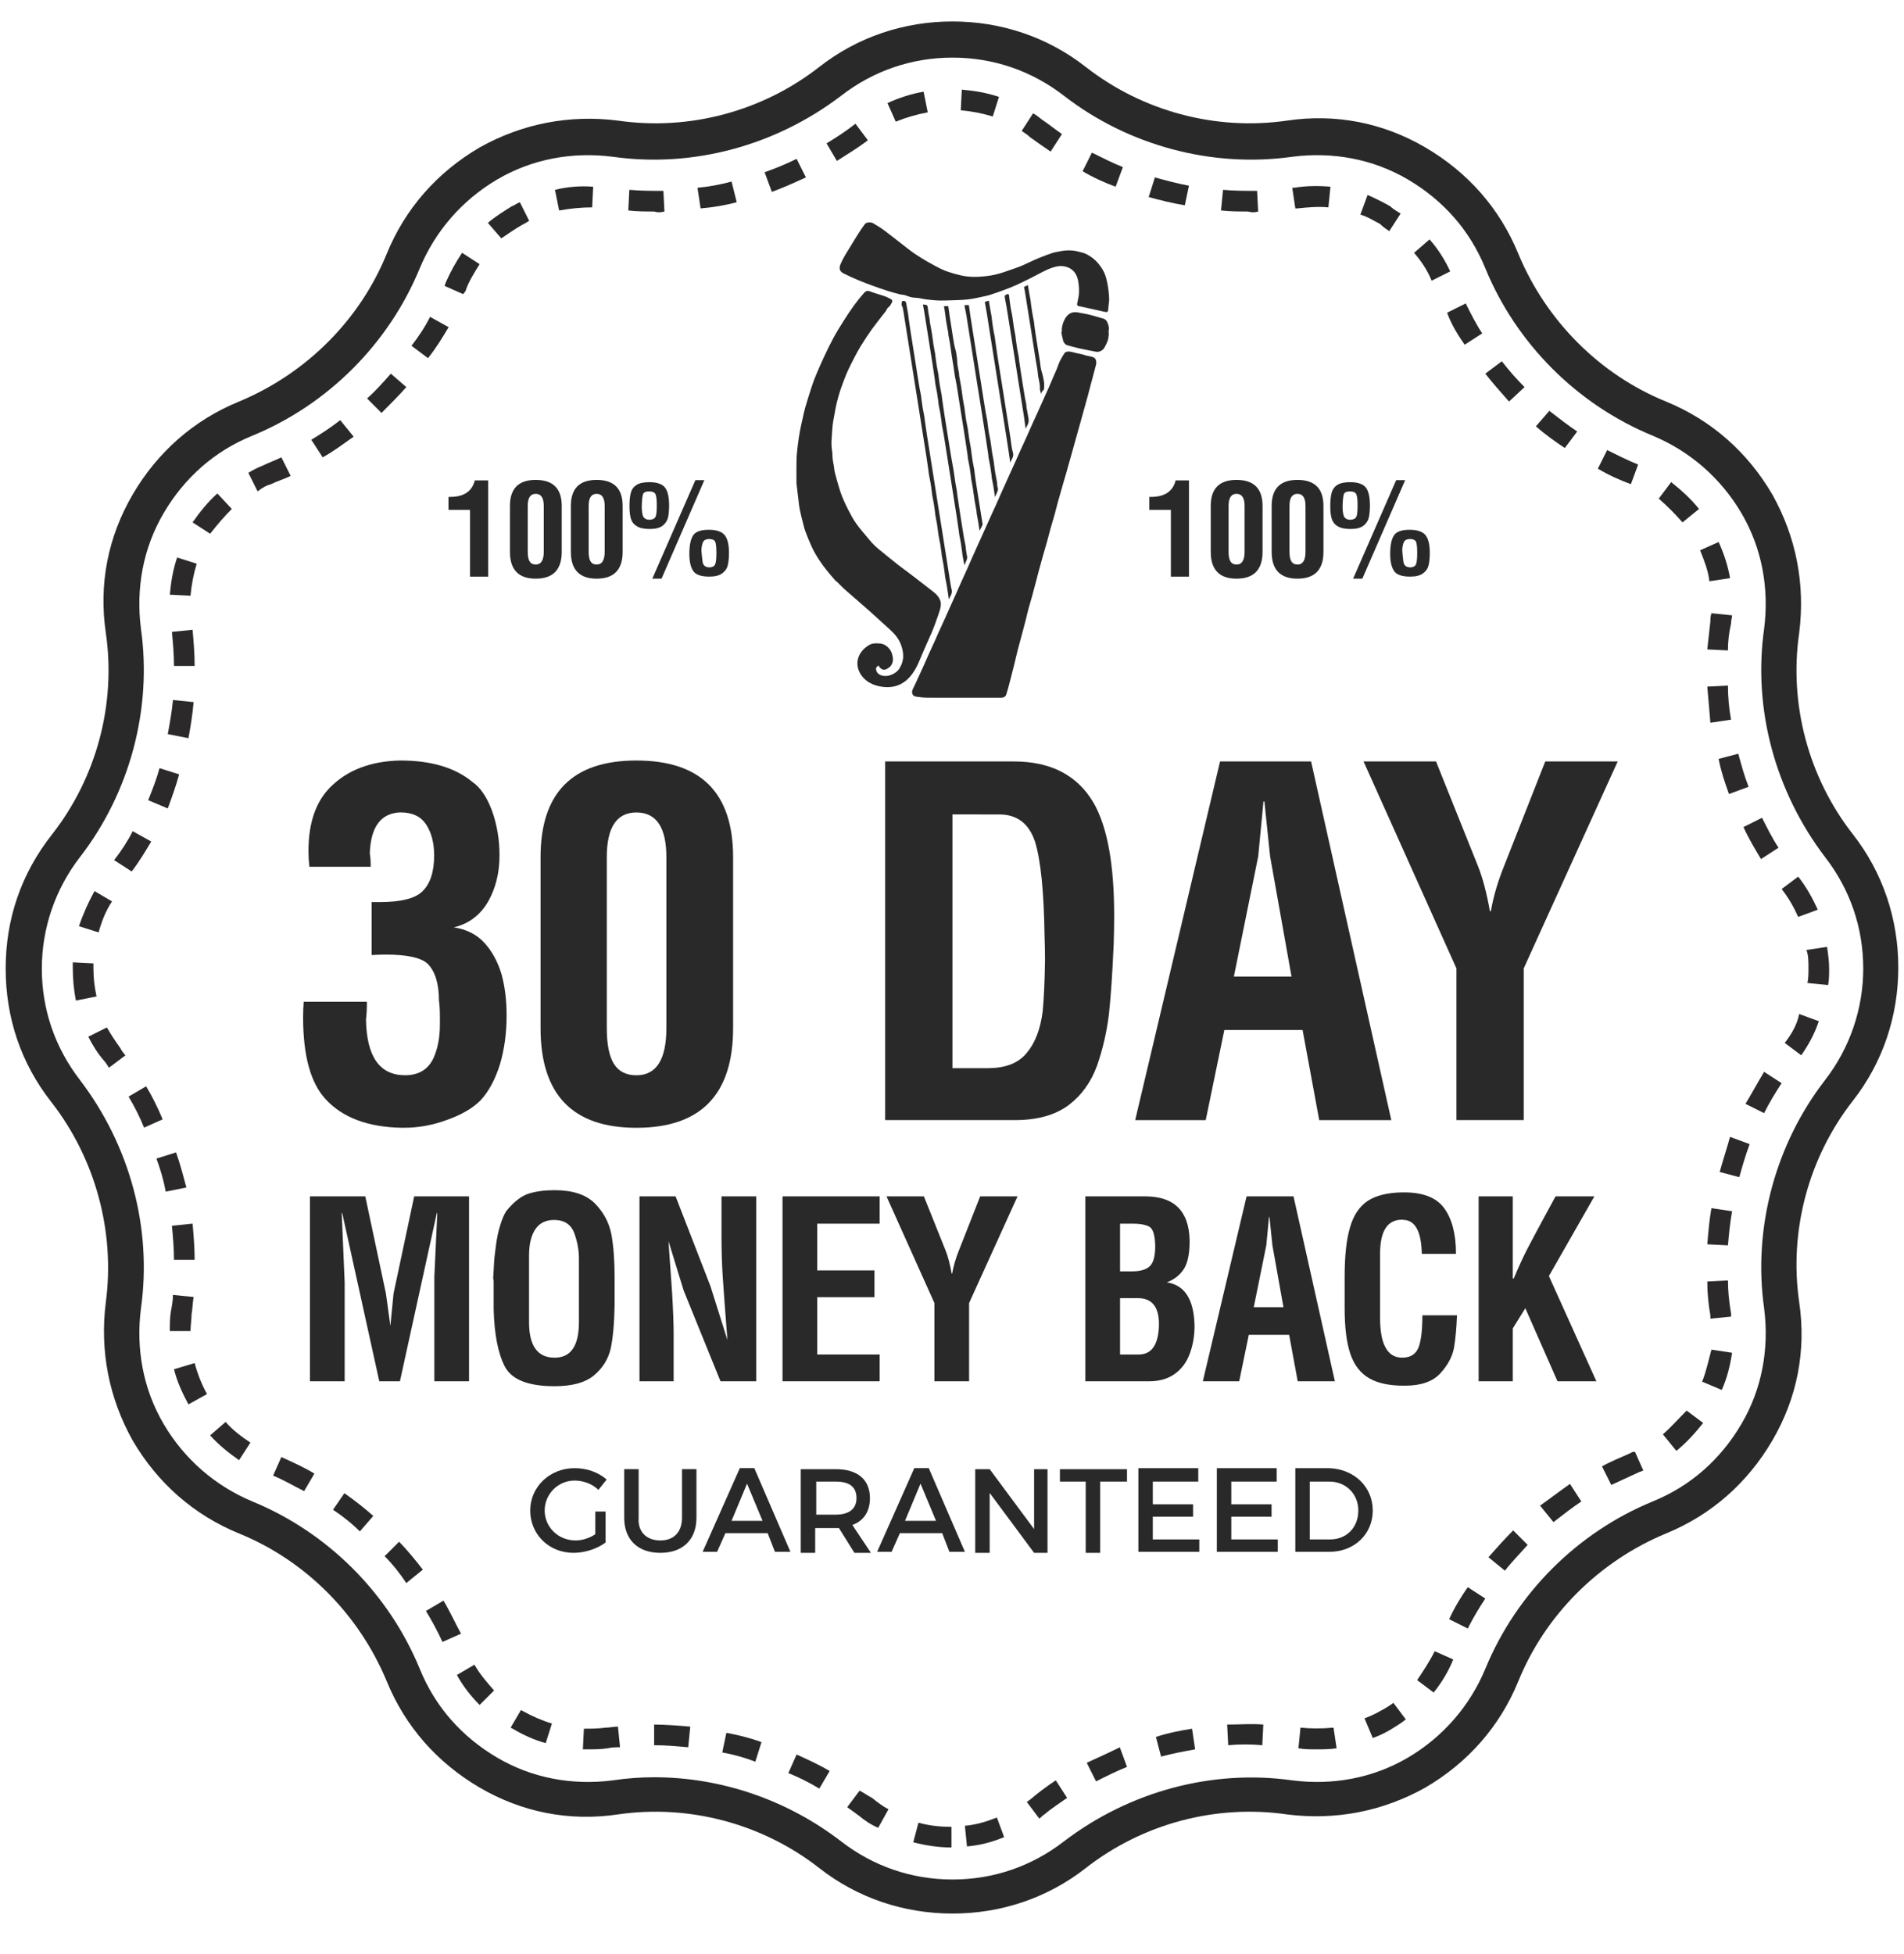 <?xml version="1.0" encoding="utf-8"?>
<!-- Generator: Adobe Illustrator 16.0.0, SVG Export Plug-In . SVG Version: 6.00 Build 0)  -->
<!DOCTYPE svg PUBLIC "-//W3C//DTD SVG 1.1//EN" "http://www.w3.org/Graphics/SVG/1.1/DTD/svg11.dtd">
<svg version="1.1" id="Layer_1" xmlns="http://www.w3.org/2000/svg" xmlns:xlink="http://www.w3.org/1999/xlink" x="0px" y="0px"
	 width="113.39px" height="116.333px" viewBox="0 0 113.39 116.333" enable-background="new 0 0 113.39 116.333"
	 xml:space="preserve">
<path fill="#2B292A" d="M6.365,61.171l-1.106,0.554c0.246,0.492,0.553,0.983,0.922,1.414c0.123,0.123,0.185,0.246,0.308,0.431
	l0.983-0.738c-0.123-0.123-0.246-0.308-0.307-0.431C6.857,61.971,6.611,61.602,6.365,61.171z"/>
<path fill="#2B292A" d="M8.702,64.676l-1.045,0.615c0.368,0.615,0.676,1.229,0.922,1.845l1.107-0.492
	C9.377,65.906,9.071,65.291,8.702,64.676z"/>
<path fill="#2B292A" d="M10.485,68.611L9.317,68.98c0.246,0.677,0.43,1.291,0.553,1.968l1.23-0.246
	C10.915,70.025,10.731,69.288,10.485,68.611z"/>
<path fill="#2B292A" d="M10.669,46.105L9.5,45.736c-0.184,0.677-0.43,1.292-0.676,1.906l1.168,0.492
	C10.239,47.458,10.485,46.782,10.669,46.105z"/>
<path fill="#2B292A" d="M6.672,53.669l-1.045-0.615c-0.369,0.677-0.677,1.354-0.923,2.091l1.169,0.369
	C6.057,54.838,6.303,54.223,6.672,53.669z"/>
<path fill="#2B292A" d="M9.008,50.103l-1.106-0.615c-0.308,0.615-0.677,1.169-1.106,1.722l1.045,0.677
	C8.271,51.332,8.64,50.718,9.008,50.103z"/>
<path fill="#2B292A" d="M4.52,59.572l1.23-0.246c-0.123-0.554-0.186-1.106-0.186-1.66c0-0.123,0-0.185,0-0.308l-1.229-0.062
	c0,0.123,0,0.185,0,0.308C4.335,58.281,4.397,58.957,4.52,59.572z"/>
<g>
	<path fill="#292929" d="M35.327,89.994h0.738v1.845c-0.492,0.369-1.229,0.615-1.906,0.615c-1.476,0-2.582-1.107-2.582-2.521
		s1.168-2.521,2.644-2.521c0.737,0,1.415,0.246,1.906,0.677l-0.491,0.615c-0.369-0.369-0.923-0.554-1.415-0.554
		c-0.983,0-1.783,0.8-1.783,1.783c0,0.984,0.8,1.783,1.845,1.783c0.369,0,0.799-0.123,1.168-0.369v-1.353H35.327z"/>
	<path fill="#292929" d="M39.325,91.716c0.799,0,1.291-0.492,1.291-1.353v-2.891h0.86v2.891c0,1.291-0.8,2.091-2.151,2.091
		c-1.354,0-2.152-0.8-2.152-2.091v-2.891h0.86v2.891C37.971,91.224,38.525,91.716,39.325,91.716z"/>
	<path fill="#292929" d="M45.719,91.285h-2.521l-0.492,1.107h-0.86l2.214-4.981h0.861l2.151,4.981h-0.923L45.719,91.285z
		 M45.412,90.548l-0.923-2.214l-0.922,2.214H45.412z"/>
	<path fill="#292929" d="M50.884,92.454l-0.923-1.476c-0.061,0-0.123,0-0.246,0h-1.168v1.476h-0.86v-4.981h2.091
		c1.291,0,2.029,0.615,2.029,1.722c0,0.8-0.369,1.354-1.046,1.6l1.106,1.66H50.884z M49.778,90.179c0.738,0,1.229-0.308,1.229-0.984
		c0-0.676-0.431-0.983-1.229-0.983H48.61v1.968H49.778z"/>
	<path fill="#292929" d="M56.112,91.285H53.59l-0.492,1.107h-0.861l2.214-4.981h0.86l2.152,4.981h-0.922L56.112,91.285z
		 M55.743,90.548l-0.923-2.214l-0.923,2.214H55.743z"/>
	<path fill="#292929" d="M58.939,87.473l2.645,3.566v-3.566h0.799v4.981h-0.799l-2.645-3.566v3.566h-0.861v-4.981H58.939z"/>
	<path fill="#292929" d="M67.117,87.473v0.738H65.52v4.243h-0.861v-4.243h-1.537v-0.738H67.117z"/>
	<path fill="#292929" d="M71.361,87.473v0.738h-2.707v1.353h2.398v0.738h-2.398v1.353h2.768v0.738h-3.627v-4.981h3.566V87.473z"/>
	<path fill="#292929" d="M76.033,87.473v0.738h-2.705v1.353h2.398v0.738h-2.398v1.353h2.768v0.738h-3.629v-4.981h3.566V87.473z"/>
	<path fill="#292929" d="M81.752,89.933c0,1.414-1.105,2.46-2.582,2.46h-2.029v-4.981h2.029
		C80.646,87.473,81.752,88.519,81.752,89.933z M80.893,89.933c0-0.983-0.738-1.722-1.723-1.722h-1.168v3.443h1.23
		C80.154,91.654,80.893,90.979,80.893,89.933z"/>
</g>
<path fill="#292929" d="M6.303,77.527c-0.369,2.891,0.185,5.719,1.599,8.24c1.476,2.521,3.628,4.427,6.334,5.534
	c3.935,1.599,7.133,4.796,8.793,8.793c1.106,2.706,3.013,4.858,5.534,6.334s5.35,2.029,8.24,1.599
	c4.242-0.615,8.608,0.554,11.99,3.197c2.275,1.783,5.043,2.706,7.933,2.706c2.889,0,5.657-0.923,7.932-2.706
	c3.383-2.644,7.748-3.813,11.99-3.197c2.891,0.369,5.719-0.185,8.24-1.599c2.521-1.476,4.428-3.628,5.535-6.334
	c1.598-3.936,4.795-7.133,8.793-8.793c2.705-1.107,4.857-3.013,6.332-5.534c1.477-2.521,2.029-5.35,1.6-8.24
	c-0.615-4.242,0.553-8.608,3.197-11.99c1.783-2.275,2.705-5.043,2.705-7.933s-0.922-5.657-2.705-7.933
	c-2.645-3.382-3.813-7.748-3.197-11.99c0.369-2.891-0.184-5.719-1.6-8.24c-1.475-2.521-3.627-4.427-6.332-5.534
	c-3.936-1.599-7.133-4.796-8.793-8.793c-1.107-2.706-3.014-4.858-5.535-6.334s-5.35-2.029-8.24-1.599
	c-4.242,0.615-8.607-0.554-11.99-3.197c-2.275-1.783-5.043-2.706-7.932-2.706c-2.89,0-5.657,0.923-7.933,2.706
	c-3.382,2.644-7.748,3.813-11.99,3.197c-2.891-0.369-5.719,0.185-8.24,1.599c-2.521,1.476-4.428,3.628-5.534,6.334
	c-1.599,3.936-4.796,7.133-8.793,8.793c-2.706,1.107-4.858,3.014-6.334,5.534c-1.476,2.521-2.028,5.35-1.599,8.24
	c0.615,4.242-0.553,8.608-3.197,11.99c-1.845,2.337-2.768,5.043-2.768,7.994s0.923,5.657,2.706,7.933
	C5.688,68.98,6.857,73.347,6.303,77.527z M8.394,37.436c-0.308-2.398,0.123-4.797,1.353-6.887c1.23-2.091,3.014-3.689,5.289-4.612
	c4.488-1.845,8.116-5.473,9.961-9.962c0.922-2.213,2.521-4.058,4.611-5.288c2.092-1.229,4.489-1.66,6.888-1.353
	c4.796,0.677,9.716-0.677,13.589-3.628c1.906-1.476,4.182-2.275,6.642-2.275c2.459,0,4.735,0.8,6.641,2.275
	c3.813,2.951,8.793,4.305,13.59,3.628c2.398-0.308,4.795,0.123,6.887,1.353c2.09,1.23,3.689,3.014,4.611,5.288
	c1.846,4.489,5.473,8.117,9.961,9.962c2.215,0.923,4.059,2.521,5.289,4.612c1.23,2.09,1.66,4.488,1.354,6.887
	c-0.678,4.796,0.676,9.716,3.627,13.59c1.477,1.906,2.275,4.181,2.275,6.641c0,2.398-0.799,4.734-2.275,6.641
	c-2.951,3.813-4.305,8.794-3.627,13.59c0.307,2.398-0.123,4.797-1.354,6.887c-1.23,2.091-3.014,3.689-5.289,4.612
	c-4.488,1.845-8.115,5.473-9.961,9.962c-0.922,2.213-2.521,4.058-4.611,5.288c-2.092,1.229-4.488,1.66-6.887,1.353
	c-4.797-0.677-9.717,0.677-13.59,3.628c-1.906,1.476-4.182,2.275-6.641,2.275c-2.46,0-4.735-0.8-6.642-2.275
	c-3.197-2.46-7.133-3.813-11.129-3.813c-0.8,0-1.66,0.062-2.46,0.185c-2.398,0.308-4.796-0.123-6.888-1.353
	c-2.09-1.23-3.689-3.014-4.611-5.288c-1.845-4.489-5.473-8.117-9.961-9.962c-2.215-0.923-4.059-2.521-5.289-4.612
	c-1.229-2.09-1.66-4.488-1.353-6.887c0.677-4.796-0.677-9.716-3.628-13.59C3.29,62.4,2.491,60.126,2.491,57.666
	c0-2.398,0.799-4.734,2.275-6.641C7.717,47.213,9.071,42.231,8.394,37.436z"/>
<path fill="#292929" d="M73.082,102.678l0.063,1.229c0.676-0.062,1.352-0.062,2.029,0l0.061-1.229
	C74.559,102.616,73.82,102.678,73.082,102.678z"/>
<path fill="#292929" d="M77.264,12.408c0.615-0.062,1.23-0.123,1.846-0.062l0.123-1.229c-0.678-0.062-1.416-0.062-2.152,0.062
	h-0.123l0.184,1.229H77.264z"/>
<path fill="#2B292A" d="M11.591,75.007c0-0.738-0.062-1.477-0.122-2.152l-1.23,0.123c0.062,0.676,0.123,1.353,0.123,2.029H11.591z"
	/>
<path fill="#292929" d="M90.791,23.047c-0.49-0.492-0.922-0.984-1.352-1.538l-0.984,0.738c0.43,0.554,0.922,1.106,1.414,1.66
	L90.791,23.047z"/>
<path fill="#292929" d="M77.449,102.862l-0.123,1.229c0.367,0.062,0.676,0.062,1.045,0.062c0.43,0,0.799,0,1.229-0.062l-0.184-1.229
	C78.74,102.924,78.063,102.924,77.449,102.862z"/>
<path fill="#292929" d="M87.225,20.525l1.047-0.677c-0.369-0.553-0.678-1.168-0.984-1.783l-1.107,0.554
	C86.426,19.296,86.795,19.91,87.225,20.525z"/>
<path fill="#292929" d="M86.365,16.159c-0.309-0.676-0.738-1.353-1.23-1.906l-0.922,0.8c0.43,0.492,0.799,1.045,1.045,1.66
	L86.365,16.159z"/>
<path fill="#2B292A" d="M11.407,78.266c0.063-0.369,0.063-0.677,0.123-1.046L10.3,77.098c0,0.307-0.062,0.676-0.123,0.983
	c-0.062,0.369-0.062,0.8-0.062,1.168h1.23C11.346,78.942,11.407,78.573,11.407,78.266z"/>
<path fill="#292929" d="M82.184,101.878c-0.309,0.185-0.615,0.308-0.922,0.431l0.49,1.168c0.369-0.123,0.738-0.308,1.047-0.491
	c0.307-0.185,0.613-0.369,0.922-0.615l-0.738-0.984C82.736,101.57,82.43,101.755,82.184,101.878z"/>
<path fill="#292929" d="M82.736,13.762l0.676-1.046c-0.184-0.123-0.43-0.246-0.613-0.431c-0.432-0.245-0.924-0.491-1.354-0.676
	l-0.43,1.168c0.43,0.123,0.799,0.369,1.168,0.554C82.367,13.516,82.553,13.639,82.736,13.762z"/>
<path fill="#292929" d="M26.411,95.299l-1.045,0.614c0.369,0.615,0.676,1.169,0.984,1.845l1.105-0.491
	C27.087,96.59,26.78,95.913,26.411,95.299z"/>
<path fill="#292929" d="M22.906,92.654c0.492,0.492,0.923,1.046,1.292,1.599l0.983-0.799c-0.431-0.554-0.923-1.169-1.415-1.66
	L22.906,92.654z"/>
<path fill="#2B292A" d="M10.362,81.524c0.185,0.738,0.492,1.414,0.861,2.091L12.33,83c-0.308-0.553-0.554-1.168-0.738-1.845
	L10.362,81.524z"/>
<path fill="#292929" d="M46.949,105.567c0.615,0.246,1.229,0.554,1.845,0.923l0.615-1.046c-0.615-0.369-1.291-0.676-1.968-0.983
	L46.949,105.567z"/>
<path fill="#292929" d="M51.192,106.613l-0.738,0.983c0.246,0.185,0.431,0.308,0.677,0.492c0.369,0.308,0.737,0.554,1.169,0.737
	l0.614-1.106c-0.369-0.185-0.677-0.431-0.983-0.677C51.684,106.92,51.438,106.736,51.192,106.613z"/>
<path fill="#292929" d="M27.21,99.726c0.368,0.677,0.86,1.292,1.353,1.783l0.861-0.86c-0.431-0.492-0.861-0.984-1.168-1.537
	L27.21,99.726z"/>
<path fill="#2B292A" d="M10.239,37.62c0.062,0.676,0.123,1.353,0.123,2.029h1.229c0-0.738-0.062-1.477-0.122-2.152L10.239,37.62z"/>
<path fill="#292929" d="M19.832,89.888c0.554,0.368,1.106,0.799,1.599,1.291l0.799-0.923c-0.553-0.491-1.106-0.922-1.721-1.353
	L19.832,89.888z"/>
<path fill="#2B292A" d="M12.514,85.46c0.492,0.554,1.106,1.045,1.722,1.476l0.677-1.045c-0.554-0.369-1.046-0.738-1.477-1.23
	L12.514,85.46z"/>
<path fill="#2B292A" d="M16.264,87.858c0.615,0.246,1.23,0.614,1.846,0.922l0.615-1.045c-0.615-0.369-1.292-0.677-1.969-0.984
	L16.264,87.858z"/>
<path fill="#2B292A" d="M106.287,62.094l0.984,0.737c0.43-0.614,0.799-1.291,1.045-2.029l-1.168-0.43
	C107.025,60.986,106.719,61.54,106.287,62.094z"/>
<path fill="#2B292A" d="M102.414,69.779l1.168,0.308c0.184-0.676,0.369-1.291,0.615-1.968l-1.168-0.43
	C102.844,68.365,102.598,69.104,102.414,69.779z"/>
<path fill="#292929" d="M54.389,109.688c0.738,0.185,1.477,0.308,2.275,0.308v-1.23c-0.676,0-1.291-0.061-1.968-0.245
	L54.389,109.688z"/>
<path fill="#292929" d="M88.641,92.716l0.982,0.8c0.432-0.554,0.924-1.046,1.354-1.537l-0.861-0.861
	C89.623,91.609,89.131,92.162,88.641,92.716z"/>
<path fill="#2B292A" d="M104.873,51.147l1.045-0.676c-0.369-0.554-0.676-1.169-0.982-1.783l-1.107,0.554
	C104.135,49.918,104.504,50.533,104.873,51.147z"/>
<path fill="#2B292A" d="M103.09,42.847c-0.123-0.677-0.184-1.353-0.184-2.029l-1.23,0.062c0.063,0.738,0.123,1.476,0.184,2.152
	L103.09,42.847z"/>
<path fill="#2B292A" d="M103.951,65.722l1.107,0.553c0.307-0.614,0.676-1.229,1.045-1.783l-1.045-0.676
	C104.689,64.43,104.32,65.106,103.951,65.722z"/>
<path fill="#292929" d="M99.031,85.398l0.801,0.984c0.613-0.492,1.105-1.046,1.598-1.661l-0.984-0.737
	C99.953,84.477,99.523,84.968,99.031,85.398z"/>
<path fill="#292929" d="M101.369,82.263l1.168,0.491c0.307-0.676,0.492-1.414,0.615-2.213l-1.23-0.185
	C101.738,81.032,101.615,81.647,101.369,82.263z"/>
<path fill="#2B292A" d="M102.906,76.236l-1.23,0.062c0,0.677,0.063,1.353,0.184,2.029c0,0.062,0,0.123,0,0.185l1.23-0.123
	c0-0.062,0-0.123,0-0.185C102.967,77.466,102.906,76.852,102.906,76.236z"/>
<path fill="#2B292A" d="M101.676,74.084l1.23,0.062c0.061-0.677,0.123-1.353,0.246-2.029l-1.23-0.185
	C101.799,72.608,101.738,73.347,101.676,74.084z"/>
<path fill="#2B292A" d="M108.256,54.161c-0.309-0.677-0.678-1.353-1.168-1.968l-0.984,0.738c0.43,0.553,0.738,1.106,0.984,1.66
	L108.256,54.161z"/>
<path fill="#292929" d="M97.557,27.658c-0.615-0.246-1.23-0.554-1.846-0.86l-0.553,1.106c0.615,0.369,1.291,0.677,1.967,0.923
	L97.557,27.658z"/>
<path fill="#292929" d="M97.125,86.505c-0.553,0.246-1.168,0.492-1.721,0.8l0.553,1.106c0.553-0.245,1.045-0.491,1.6-0.737
	c0.123-0.062,0.184-0.062,0.307-0.123l-0.492-1.106C97.248,86.444,97.188,86.444,97.125,86.505z"/>
<path fill="#292929" d="M93.928,25.69c-0.553-0.369-1.107-0.799-1.66-1.229l-0.799,0.922c0.553,0.492,1.168,0.923,1.721,1.292
	L93.928,25.69z"/>
<path fill="#292929" d="M86.303,96.405l1.107,0.554c0.307-0.615,0.676-1.229,1.045-1.783l-1.045-0.677
	C86.979,95.114,86.611,95.729,86.303,96.405z"/>
<path fill="#292929" d="M91.715,89.642l0.799,0.983c0.553-0.431,1.107-0.86,1.66-1.229l-0.676-1.046
	C92.883,88.78,92.33,89.211,91.715,89.642z"/>
<path fill="#2B292A" d="M101.859,37.005c-0.061,0.554-0.121,1.107-0.184,1.66l1.23,0.062c0-0.554,0.061-1.045,0.184-1.599
	c0-0.185,0.063-0.369,0.063-0.492l-1.23-0.123C101.859,36.697,101.859,36.882,101.859,37.005z"/>
<path fill="#292929" d="M84.396,100.033l0.984,0.738c0.492-0.615,0.861-1.23,1.168-1.968l-1.107-0.492
	C85.135,98.927,84.766,99.479,84.396,100.033z"/>
<path fill="#292929" d="M103.029,34.422c-0.123-0.737-0.369-1.476-0.678-2.151l-1.105,0.491c0.246,0.615,0.492,1.23,0.553,1.845
	L103.029,34.422z"/>
<path fill="#2B292A" d="M102.967,47.274l1.168-0.431c-0.246-0.615-0.43-1.291-0.613-1.968l-1.17,0.308
	C102.475,45.859,102.721,46.598,102.967,47.274z"/>
<path fill="#292929" d="M100.199,31.102l0.984-0.799c-0.492-0.615-1.045-1.107-1.66-1.599l-0.738,0.983
	C99.277,30.118,99.77,30.61,100.199,31.102z"/>
<path fill="#2B292A" d="M107.701,57.666c0,0.308,0,0.554-0.061,0.861l1.23,0.122c0.061-0.307,0.061-0.614,0.061-0.983
	c0-0.431-0.061-0.861-0.123-1.291l-1.23,0.185C107.701,56.866,107.701,57.235,107.701,57.666z"/>
<path fill="#292929" d="M26.718,19.48l-1.106-0.615c-0.308,0.615-0.677,1.168-1.107,1.722l0.984,0.738
	C25.981,20.71,26.35,20.095,26.718,19.48z"/>
<path fill="#292929" d="M27.764,17.205c0.184-0.492,0.492-0.984,0.799-1.476l-1.045-0.677c-0.369,0.554-0.677,1.106-0.923,1.66
	c-0.062,0.123-0.062,0.185-0.123,0.308l1.106,0.492C27.702,17.39,27.764,17.267,27.764,17.205z"/>
<path fill="#292929" d="M24.198,23.047l-0.923-0.8c-0.431,0.492-0.923,1.045-1.415,1.476l0.861,0.861
	C23.213,24.092,23.766,23.538,24.198,23.047z"/>
<path fill="#292929" d="M31.084,13.393c0.123-0.062,0.246-0.123,0.43-0.246l-0.553-1.106c-0.185,0.062-0.308,0.184-0.492,0.245
	c-0.492,0.308-0.984,0.615-1.414,0.984l0.799,0.922C30.223,13.946,30.654,13.639,31.084,13.393z"/>
<path fill="#292929" d="M35.266,12.347l0.061-1.229c-0.737-0.062-1.537,0-2.275,0.185l0.246,1.229
	C33.974,12.408,34.651,12.347,35.266,12.347z"/>
<path fill="#292929" d="M31.023,101.816l-0.615,1.046l0.123,0.062c0.614,0.368,1.292,0.676,1.968,0.86l0.369-1.168
	c-0.615-0.185-1.168-0.431-1.723-0.738L31.023,101.816z"/>
<path fill="#292929" d="M34.712,104.153c0.062,0,0.185,0,0.245,0c0.432,0,0.8,0,1.23-0.062c0.246-0.062,0.492-0.062,0.738-0.062
	l-0.123-1.229c-0.246,0-0.492,0.062-0.738,0.062c-0.43,0.062-0.861,0.062-1.291,0.062L34.712,104.153z"/>
<path fill="#292929" d="M21.061,25.998l-0.799-0.983c-0.554,0.43-1.107,0.799-1.723,1.168l0.677,1.045
	C19.893,26.859,20.446,26.429,21.061,25.998z"/>
<path fill="#2B292A" d="M11.714,33.562l-1.168-0.369c-0.246,0.738-0.369,1.476-0.431,2.214l1.23,0.062
	C11.407,34.791,11.53,34.177,11.714,33.562z"/>
<path fill="#2B292A" d="M16.142,28.827c0.368-0.185,0.8-0.308,1.168-0.492l-0.554-1.107c-0.369,0.185-0.737,0.308-1.106,0.492
	c-0.308,0.123-0.554,0.246-0.86,0.431l0.553,1.106C15.65,29.011,15.896,28.888,16.142,28.827z"/>
<path fill="#292929" d="M39.57,12.593l-0.062-1.229c-0.676,0-1.353,0-2.029-0.062l-0.061,1.229c0.491,0.062,1.045,0.062,1.537,0.062
	C39.139,12.654,39.325,12.654,39.57,12.593z"/>
<path fill="#2B292A" d="M11.53,41.802L10.3,41.679c-0.062,0.676-0.185,1.353-0.308,2.029l1.23,0.245
	C11.346,43.277,11.469,42.539,11.53,41.802z"/>
<path fill="#2B292A" d="M13.805,30.303l-0.861-0.923c-0.553,0.492-1.045,1.107-1.475,1.722l1.045,0.677
	C12.944,31.225,13.375,30.732,13.805,30.303z"/>
<path fill="#292929" d="M64.719,104.953l0.555,1.106c0.615-0.308,1.229-0.615,1.844-0.861l-0.43-1.168
	C66.072,104.338,65.396,104.646,64.719,104.953z"/>
<path fill="#292929" d="M66.871,9.949c-0.613-0.246-1.229-0.554-1.844-0.861l-0.553,1.107c0.613,0.368,1.291,0.676,1.967,0.922
	L66.871,9.949z"/>
<path fill="#292929" d="M55.25,6.689L55.004,5.46c-0.738,0.123-1.477,0.369-2.152,0.677l0.492,1.106
	C53.959,6.997,54.574,6.813,55.25,6.689z"/>
<path fill="#292929" d="M59.492,5.768c-0.736-0.246-1.475-0.369-2.212-0.431l-0.063,1.229c0.678,0.062,1.292,0.185,1.906,0.369
	L59.492,5.768z"/>
<path fill="#292929" d="M70.807,11.056c-0.676-0.123-1.352-0.308-2.029-0.492l-0.369,1.169c0.678,0.185,1.416,0.369,2.152,0.491
	L70.807,11.056z"/>
<path fill="#292929" d="M38.956,103.907c0.676,0,1.353,0.062,2.029,0.123l0.123-1.229c-0.738-0.062-1.477-0.123-2.152-0.123V103.907
	z"/>
<path fill="#292929" d="M61.398,107.104c-0.061,0.062-0.184,0.123-0.246,0.185l0.738,0.984c0.123-0.062,0.186-0.185,0.309-0.246
	c0.43-0.369,0.922-0.677,1.352-0.984l-0.676-1.045C62.322,106.367,61.83,106.736,61.398,107.104z"/>
<path fill="#292929" d="M69.146,104.584c0.678-0.185,1.354-0.308,2.029-0.431l-0.184-1.229c-0.738,0.123-1.414,0.246-2.152,0.491
	L69.146,104.584z"/>
<path fill="#292929" d="M57.463,108.704l0.123,1.229c0.738-0.062,1.476-0.246,2.214-0.554l-0.432-1.168
	C58.756,108.458,58.141,108.643,57.463,108.704z"/>
<path fill="#292929" d="M74.928,12.593l-0.063-1.229c-0.676,0-1.352,0-2.029-0.062l-0.123,1.229c0.555,0.062,1.047,0.062,1.6,0.062
	C74.559,12.654,74.742,12.654,74.928,12.593z"/>
<path fill="#292929" d="M62.568,9.026l0.676-1.045c-0.369-0.246-0.738-0.554-1.107-0.8c-0.184-0.123-0.369-0.308-0.615-0.431
	l-0.676,1.046c0.184,0.123,0.369,0.246,0.492,0.369C61.768,8.473,62.199,8.78,62.568,9.026z"/>
<path fill="#292929" d="M47.995,10.563l-0.554-1.106c-0.614,0.308-1.229,0.554-1.906,0.799l0.431,1.169
	C46.641,11.179,47.318,10.871,47.995,10.563z"/>
<path fill="#292929" d="M43.014,104.338c0.676,0.123,1.352,0.308,1.967,0.554l0.369-1.169c-0.676-0.246-1.414-0.431-2.091-0.553
	L43.014,104.338z"/>
<path fill="#292929" d="M51.684,8.351l-0.738-0.984c-0.553,0.431-1.107,0.8-1.722,1.168l0.614,1.046
	C50.516,9.149,51.13,8.78,51.684,8.351z"/>
<path fill="#292929" d="M43.875,12.04l-0.308-1.23c-0.676,0.185-1.353,0.308-2.029,0.369l0.185,1.229
	C42.459,12.347,43.198,12.224,43.875,12.04z"/>
<g>
	<path fill="#292929" d="M18.425,51.61c-0.036-0.323-0.055-0.636-0.055-0.936c0-1.669,0.434-2.938,1.302-3.807
		c1.02-1.021,2.409-1.551,4.169-1.588c1.834,0,3.265,0.426,4.291,1.276c0.472,0.323,0.859,0.892,1.165,1.705
		c0.3,0.832,0.45,1.722,0.45,2.669c0,1.04-0.227,1.958-0.68,2.753c-0.476,0.813-1.157,1.324-2.045,1.532
		c0.758,0.115,1.363,0.419,1.816,0.911s0.793,1.108,1.02,1.848c0.208,0.735,0.312,1.567,0.312,2.496c0,1.04-0.132,2.006-0.395,2.897
		c-0.282,0.906-0.671,1.625-1.165,2.156c-0.472,0.472-1.144,0.86-2.018,1.165c-0.832,0.305-1.673,0.458-2.523,0.458
		c-0.056,0-0.113,0-0.174,0c-2.003-0.042-3.506-0.61-4.508-1.706c-0.891-0.966-1.336-2.586-1.336-4.86
		c0-0.3,0.011-0.612,0.034-0.936h3.765c0,0.435-0.019,0.786-0.055,1.054c0.037,2.214,0.813,3.321,2.329,3.321
		c0.795,0,1.354-0.331,1.678-0.991c0.263-0.569,0.395-1.241,0.395-2.018c0-0.135,0-0.277,0-0.431c0-0.434-0.019-0.765-0.055-0.991
		c0-1.021-0.227-1.759-0.68-2.211c-0.397-0.361-1.223-0.541-2.476-0.541c-0.263,0-0.547,0.009-0.853,0.027v-3.154
		c0.171,0,0.333,0,0.485,0c1.248,0,2.089-0.208,2.523-0.624c0.477-0.453,0.714-1.172,0.714-2.156c0-0.739-0.161-1.356-0.484-1.851
		c-0.319-0.472-0.821-0.707-1.505-0.707c-0.019,0-0.037,0-0.056,0c-1.137,0.055-1.733,0.868-1.788,2.44
		c0.036,0.189,0.055,0.455,0.055,0.797H18.425z"/>
	<path fill="#292929" d="M32.192,51.042c0-3.841,1.902-5.762,5.706-5.762c3.841,0,5.761,1.921,5.761,5.762v10.163
		c0,3.962-1.92,5.942-5.761,5.942c-3.804,0-5.706-1.98-5.706-5.942V51.042z M36.136,51.042v10.163c0,0.967,0.142,1.678,0.424,2.136
		c0.286,0.453,0.732,0.68,1.338,0.68c1.192,0,1.788-0.938,1.788-2.815V51.042c0-1.779-0.596-2.669-1.788-2.669
		C36.723,48.373,36.136,49.263,36.136,51.042z"/>
	<path fill="#292929" d="M52.715,45.336h7.671c2.197,0,3.779,0.823,4.744,2.468c0.814,1.419,1.223,3.654,1.223,6.704
		c0,0.551-0.01,1.119-0.029,1.706c-0.074,1.701-0.168,3.092-0.283,4.174c-0.135,1.077-0.371,2.098-0.709,3.064
		c-0.359,0.984-0.928,1.77-1.705,2.356c-0.795,0.587-1.857,0.881-3.184,0.881h-7.728V45.336z M56.723,48.49v15.107h2.107
		c1.059,0,1.832-0.305,2.322-0.915c0.494-0.587,0.809-1.409,0.943-2.467c0.074-0.776,0.121-1.797,0.139-3.063
		c0-0.434-0.01-0.898-0.027-1.393c-0.037-2.666-0.227-4.548-0.568-5.647c-0.361-1.081-1.07-1.622-2.129-1.622H56.723z"/>
	<path fill="#292929" d="M72.658,45.336h5.422l4.777,21.354h-4.293l-0.99-5.366h-4.66l-1.109,5.366h-4.201L72.658,45.336z
		 M76.914,58.142l-1.275-7.155l-0.34-3.266h-0.055l-0.313,3.266l-1.449,7.155H76.914z"/>
	<path fill="#292929" d="M88.785,54.252c0.152-0.869,0.416-1.769,0.791-2.697l2.449-6.219h4.314l-5.596,12.32v9.033h-4.008v-9.033
		l-5.531-12.32h4.316l2.494,6.219c0.287,0.717,0.525,1.615,0.715,2.697H88.785z"/>
</g>
<g>
	<path fill="#292929" d="M18.459,71.23h3.295l1.229,5.783l0.265,1.931l0.189-1.931l1.229-5.783h3.266v11.009h-2.065v-6.237
		l0.175-3.777h-0.028l-2.197,10.015h-1.229l-2.207-10.015H20.35l0.176,4.128v5.887h-2.066V71.23z"/>
	<path fill="#292929" d="M36.601,77.746c-0.02,1.063-0.097,1.911-0.232,2.545c-0.147,0.634-0.48,1.167-0.997,1.598
		c-0.518,0.43-1.298,0.644-2.341,0.644c-1.583,0-2.574-0.396-2.975-1.187c-0.399-0.781-0.619-1.913-0.657-3.396v-0.236v-1.39
		c0-0.02,0-0.038,0-0.058c0-0.019-0.01-0.077-0.028-0.175c0.009-0.186,0.023-0.431,0.043-0.732c0.009-0.303,0.049-0.693,0.117-1.173
		c0.058-0.467,0.145-0.882,0.262-1.244c0.109-0.361,0.231-0.646,0.368-0.851c0.438-0.536,0.876-0.877,1.314-1.021
		c0.432-0.139,0.95-0.208,1.556-0.208c1.063,0,1.856,0.259,2.384,0.776c0.526,0.528,0.858,1.149,0.997,1.861
		c0.126,0.713,0.189,1.537,0.189,2.474V77.746z M31.507,74.744v3.981c0,1.406,0.508,2.109,1.523,2.109
		c0.965,0,1.447-0.703,1.447-2.109v-3.807c0-0.488-0.093-0.991-0.279-1.508c-0.195-0.508-0.585-0.767-1.168-0.775
		c-0.01,0-0.021,0-0.032,0c-0.486,0-0.853,0.175-1.098,0.525C31.639,73.532,31.507,74.061,31.507,74.744z"/>
	<path fill="#292929" d="M38.083,71.23h2.151l2.075,5.344l1.011,3.206c-0.137-1.756-0.229-3.016-0.279-3.778
		c-0.048-0.75-0.072-1.521-0.072-2.313V71.23h2.066v11.009h-2.127l-2.192-5.4l-0.906-2.945c0.078,1.065,0.151,2.101,0.218,3.105
		c0.06,1.016,0.09,1.83,0.09,2.445v2.795h-2.034V71.23z"/>
	<path fill="#292929" d="M46.602,71.23h5.783v1.627h-3.718v2.78h3.41v1.594h-3.41v3.414h3.718v1.594h-5.783V71.23z"/>
	<path fill="#292929" d="M56.704,75.827c0.078-0.448,0.214-0.911,0.407-1.391l1.262-3.206h2.225l-2.885,6.352v4.657h-2.065v-4.657
		l-2.853-6.352h2.226l1.286,3.206c0.148,0.37,0.271,0.833,0.368,1.391H56.704z"/>
	<path fill="#292929" d="M64.637,71.23h3.557c1.729,0,2.611,0.868,2.652,2.605c0,0.028,0,0.057,0,0.085
		c0,0.703-0.107,1.235-0.32,1.598c-0.236,0.381-0.582,0.658-1.039,0.833c1.07,0.157,1.621,1.021,1.652,2.592
		c0,0.586-0.094,1.133-0.279,1.641s-0.479,0.908-0.879,1.201c-0.41,0.303-0.922,0.454-1.537,0.454h-3.807V71.23z M66.703,72.857
		v2.838h0.717c0.488,0,0.84-0.103,1.055-0.308c0.215-0.204,0.322-0.6,0.322-1.185c-0.01-0.596-0.107-0.97-0.293-1.125
		c-0.193-0.147-0.555-0.221-1.084-0.221H66.703z M67.76,77.289h-1.057v3.356h1.113c0.762,0,1.162-0.568,1.203-1.703
		c0-0.038,0-0.076,0-0.115C69.02,77.802,68.6,77.289,67.76,77.289z"/>
	<path fill="#292929" d="M74.238,71.23h2.795l2.463,11.009h-2.213l-0.51-2.767h-2.402l-0.572,2.767h-2.166L74.238,71.23z
		 M76.434,77.832l-0.658-3.688l-0.174-1.684h-0.029l-0.16,1.684l-0.748,3.688H76.434z"/>
	<path fill="#292929" d="M84.674,74.655c-0.027-1.287-0.369-1.96-1.021-2.02c-0.061-0.01-0.113-0.015-0.16-0.015
		c-0.871,0-1.305,0.678-1.305,2.034v3.777c0,0.829,0.111,1.435,0.336,1.815c0.215,0.392,0.541,0.587,0.982,0.587
		c0.477,0,0.799-0.195,0.965-0.587c0.158-0.391,0.236-1.035,0.236-1.934h2.063c-0.029,0.744-0.088,1.384-0.176,1.92
		c-0.098,0.536-0.371,1.048-0.82,1.537c-0.449,0.488-1.146,0.732-2.092,0.732c-0.029,0-0.059,0-0.09,0
		c-0.857,0-1.541-0.146-2.049-0.439c-0.525-0.303-0.902-0.791-1.129-1.466c-0.225-0.672-0.336-1.575-0.336-2.709v-1.858
		c0-1.259,0.107-2.244,0.322-2.956c0.205-0.713,0.551-1.234,1.039-1.565c0.488-0.324,1.168-0.496,2.037-0.515
		c0.049,0,0.098,0,0.146,0c1.123,0,1.912,0.308,2.371,0.922c0.479,0.646,0.717,1.559,0.717,2.738H84.674z"/>
	<path fill="#292929" d="M88.057,71.23h2.035v4.89h0.057c0.264-0.634,0.523-1.199,0.775-1.697c0.254-0.488,0.582-1.104,0.982-1.845
		c0.4-0.733,0.645-1.183,0.732-1.348h2.313l-2.709,4.743l2.828,6.266h-2.316l-1.916-4.35l-0.746,1.201v3.148h-2.035V71.23z"/>
</g>
<g>
	<path fill-rule="evenodd" clip-rule="evenodd" fill="#292929" d="M57.283,41.54c-0.7,0-1.399,0.005-2.1-0.003
		c-0.216-0.003-0.434-0.031-0.647-0.064c-0.203-0.031-0.274-0.251-0.172-0.45c0.109-0.211,0.203-0.428,0.303-0.644
		c0.12-0.259,0.239-0.518,0.355-0.778c0.098-0.217,0.19-0.435,0.288-0.651c0.119-0.263,0.242-0.521,0.36-0.784
		c0.073-0.162,0.14-0.327,0.214-0.49c0.121-0.269,0.247-0.536,0.37-0.805c0.096-0.212,0.188-0.428,0.285-0.641
		c0.117-0.264,0.238-0.525,0.356-0.789c0.119-0.264,0.234-0.53,0.353-0.795c0.118-0.264,0.24-0.525,0.358-0.789
		c0.098-0.216,0.19-0.435,0.287-0.651c0.094-0.209,0.186-0.419,0.28-0.628c0.102-0.223,0.201-0.444,0.303-0.667
		c0.094-0.209,0.188-0.418,0.283-0.628c0.096-0.216,0.195-0.432,0.291-0.646c0.102-0.219,0.201-0.437,0.299-0.655
		c0.098-0.217,0.191-0.435,0.287-0.65c0.094-0.211,0.188-0.42,0.283-0.629c0.098-0.22,0.197-0.438,0.297-0.658
		c0.098-0.215,0.195-0.429,0.293-0.644c0.094-0.211,0.186-0.421,0.281-0.63c0.123-0.272,0.25-0.542,0.373-0.814
		c0.098-0.213,0.189-0.429,0.283-0.642c0.119-0.263,0.24-0.523,0.359-0.786c0.117-0.261,0.23-0.523,0.35-0.784
		c0.098-0.223,0.203-0.441,0.301-0.664c0.076-0.172,0.146-0.348,0.223-0.522c0.084-0.193,0.172-0.385,0.252-0.58
		c0.07-0.166,0.121-0.339,0.199-0.501c0.078-0.157,0.172-0.306,0.268-0.454c0.064-0.098,0.266-0.116,0.404-0.076
		c0.199,0.058,0.404,0.095,0.605,0.142c0.066,0.016,0.133,0.034,0.201,0.053c0.033,0.009,0.066,0.024,0.1,0.032
		c0.133,0.031,0.273,0.047,0.4,0.094c0.15,0.055,0.215,0.244,0.162,0.455c-0.08,0.323-0.172,0.644-0.256,0.966
		c-0.072,0.268-0.141,0.536-0.211,0.803c-0.063,0.233-0.127,0.466-0.193,0.699c-0.084,0.307-0.17,0.614-0.256,0.922
		c-0.088,0.31-0.174,0.62-0.262,0.93c-0.063,0.23-0.127,0.46-0.191,0.689c-0.064,0.229-0.129,0.458-0.193,0.688
		c-0.066,0.232-0.129,0.466-0.197,0.697c-0.078,0.275-0.162,0.551-0.24,0.826c-0.09,0.306-0.176,0.612-0.262,0.92
		c-0.072,0.263-0.137,0.527-0.209,0.791c-0.074,0.267-0.158,0.529-0.232,0.796c-0.076,0.273-0.143,0.549-0.219,0.822
		c-0.078,0.277-0.162,0.551-0.24,0.827c-0.09,0.317-0.178,0.635-0.262,0.953c-0.07,0.264-0.137,0.529-0.207,0.793
		c-0.064,0.245-0.129,0.488-0.197,0.731c-0.059,0.212-0.127,0.424-0.184,0.637c-0.07,0.268-0.133,0.538-0.201,0.807
		c-0.064,0.247-0.129,0.494-0.195,0.741c-0.08,0.298-0.166,0.596-0.242,0.894c-0.074,0.285-0.137,0.572-0.207,0.858
		c-0.063,0.259-0.129,0.516-0.195,0.773c-0.059,0.233-0.121,0.468-0.184,0.701c-0.033,0.12-0.068,0.24-0.107,0.36
		c-0.051,0.161-0.191,0.191-0.33,0.192C58.826,41.543,58.055,41.54,57.283,41.54z"/>
	<path fill-rule="evenodd" clip-rule="evenodd" fill="#292929" d="M52.317,39.622c-0.104,0.062-0.165,0.141-0.143,0.254
		c0.025,0.135,0.101,0.238,0.229,0.301c0.39,0.189,0.942-0.026,1.165-0.385c0.14-0.225,0.217-0.465,0.22-0.718
		c0.001-0.241-0.051-0.479-0.141-0.711c-0.142-0.37-0.39-0.648-0.679-0.906c-0.412-0.367-0.813-0.746-1.227-1.113
		c-0.481-0.426-0.971-0.842-1.453-1.267c-0.14-0.124-0.266-0.264-0.4-0.395c-0.051-0.048-0.113-0.085-0.159-0.138
		c-0.163-0.188-0.325-0.377-0.482-0.57c-0.367-0.455-0.689-0.939-0.931-1.474c-0.13-0.289-0.25-0.582-0.359-0.879
		c-0.064-0.17-0.103-0.35-0.146-0.526c-0.063-0.249-0.132-0.497-0.18-0.749c-0.043-0.223-0.063-0.45-0.091-0.676
		c-0.034-0.279-0.067-0.559-0.101-0.838c-0.003-0.028-0.007-0.057-0.007-0.086c0-0.452-0.008-0.904,0.004-1.355
		c0.005-0.264,0.034-0.528,0.064-0.791c0.035-0.295,0.076-0.592,0.129-0.884c0.05-0.281,0.116-0.559,0.179-0.838
		c0.045-0.204,0.085-0.412,0.145-0.612c0.123-0.421,0.254-0.839,0.39-1.255c0.075-0.231,0.16-0.461,0.256-0.687
		c0.156-0.371,0.318-0.74,0.489-1.105c0.174-0.369,0.351-0.739,0.545-1.099c0.186-0.342,0.392-0.675,0.601-1.004
		c0.201-0.318,0.408-0.632,0.629-0.937c0.182-0.251,0.377-0.491,0.581-0.725c0.089-0.103,0.198-0.172,0.363-0.106
		c0.293,0.114,0.601,0.193,0.897,0.296c0.125,0.044,0.242,0.11,0.36,0.17c0.091,0.046,0.088,0.127,0.048,0.2
		c-0.053,0.097-0.103,0.21-0.188,0.268c-0.104,0.07-0.118,0.181-0.186,0.264c-0.05,0.061-0.1,0.123-0.148,0.186
		c-0.229,0.298-0.467,0.591-0.686,0.897c-0.219,0.308-0.424,0.624-0.624,0.944c-0.146,0.235-0.276,0.48-0.405,0.727
		c-0.132,0.251-0.258,0.506-0.379,0.762c-0.073,0.158-0.138,0.321-0.2,0.483c-0.088,0.231-0.179,0.463-0.255,0.698
		c-0.079,0.243-0.15,0.49-0.21,0.74c-0.057,0.232-0.098,0.468-0.139,0.703c-0.045,0.262-0.105,0.524-0.119,0.788
		c-0.023,0.453-0.101,0.904-0.02,1.361c0.028,0.153,0.015,0.313,0.032,0.471c0.018,0.154,0.053,0.307,0.077,0.459
		c0.019,0.116,0.023,0.237,0.052,0.351c0.071,0.281,0.149,0.561,0.232,0.838c0.064,0.215,0.13,0.43,0.215,0.636
		c0.11,0.267,0.231,0.531,0.366,0.787c0.143,0.273,0.287,0.549,0.467,0.799c0.23,0.322,0.494,0.622,0.749,0.927
		c0.121,0.146,0.248,0.288,0.384,0.419c0.132,0.126,0.278,0.236,0.42,0.351c0.307,0.249,0.612,0.502,0.924,0.747
		c0.238,0.186,0.484,0.361,0.726,0.544c0.247,0.188,0.493,0.378,0.738,0.567c0.224,0.173,0.443,0.35,0.667,0.52
		c0.192,0.146,0.342,0.327,0.409,0.557c0.031,0.108,0.02,0.237,0,0.353c-0.024,0.136-0.073,0.27-0.116,0.401
		c-0.068,0.201-0.14,0.401-0.212,0.601c-0.051,0.141-0.104,0.28-0.162,0.418c-0.101,0.233-0.206,0.463-0.308,0.695
		c-0.12,0.271-0.241,0.543-0.354,0.818c-0.194,0.474-0.401,0.942-0.773,1.31c-0.223,0.221-0.481,0.374-0.792,0.455
		c-0.264,0.068-0.527,0.069-0.785,0.028c-0.467-0.073-0.895-0.258-1.188-0.646c-0.297-0.393-0.371-0.93-0.045-1.399
		c0.13-0.187,0.285-0.319,0.476-0.434c0.22-0.131,0.454-0.109,0.683-0.091c0.32,0.026,0.638,0.346,0.702,0.667
		c0.017,0.082,0.041,0.165,0.042,0.248c0.005,0.309-0.164,0.525-0.437,0.624C52.587,39.912,52.425,39.824,52.317,39.622z"/>
	<path fill-rule="evenodd" clip-rule="evenodd" fill="#292929" d="M66.055,17.848c-0.021,0.205-0.045,0.411-0.061,0.616
		c-0.008,0.097-0.064,0.128-0.143,0.114c-0.188-0.035-0.371-0.083-0.557-0.123c-0.154-0.035-0.311-0.069-0.467-0.104
		c-0.195-0.042-0.393-0.083-0.588-0.126c-0.084-0.018-0.104-0.076-0.09-0.154c0.039-0.202,0.096-0.401,0.107-0.605
		c0.012-0.211-0.002-0.427-0.031-0.637c-0.021-0.157-0.064-0.317-0.135-0.459c-0.117-0.237-0.311-0.396-0.576-0.479
		c-0.188-0.059-0.377-0.064-0.559-0.029c-0.209,0.04-0.418,0.115-0.613,0.205c-0.326,0.152-0.641,0.33-0.963,0.491
		c-0.293,0.147-0.59,0.292-0.889,0.428c-0.232,0.104-0.469,0.195-0.707,0.283c-0.289,0.106-0.576,0.214-0.869,0.301
		c-0.23,0.068-0.469,0.104-0.701,0.158c-0.362,0.085-0.729,0.123-1.1,0.136c-0.371,0.012-0.743,0.033-1.114,0.03
		c-0.268-0.003-0.536-0.032-0.802-0.063c-0.232-0.027-0.462-0.099-0.693-0.104c-0.212-0.003-0.393-0.073-0.582-0.144
		c-0.104-0.037-0.223-0.032-0.331-0.06c-0.233-0.06-0.468-0.121-0.698-0.194c-0.307-0.098-0.61-0.203-0.912-0.313
		c-0.303-0.11-0.603-0.223-0.897-0.348c-0.287-0.121-0.571-0.25-0.85-0.391c-0.235-0.119-0.28-0.297-0.18-0.542
		c0.148-0.36,0.361-0.685,0.564-1.015c0.179-0.291,0.355-0.585,0.54-0.874c0.111-0.175,0.231-0.345,0.355-0.512
		c0.074-0.1,0.344-0.125,0.489-0.04c0.226,0.134,0.45,0.27,0.659,0.425c0.387,0.287,0.761,0.59,1.142,0.884
		c0.213,0.166,0.423,0.335,0.646,0.487c0.25,0.17,0.51,0.328,0.771,0.481c0.253,0.147,0.511,0.286,0.771,0.416
		c0.162,0.082,0.332,0.151,0.504,0.206c0.243,0.079,0.49,0.151,0.74,0.206c0.453,0.103,0.915,0.103,1.375,0.055
		c0.264-0.026,0.527-0.067,0.783-0.134c0.305-0.08,0.604-0.19,0.902-0.293c0.184-0.063,0.369-0.127,0.549-0.203
		c0.227-0.096,0.447-0.206,0.67-0.307c0.16-0.071,0.318-0.141,0.48-0.205c0.221-0.086,0.441-0.173,0.666-0.246
		c0.141-0.045,0.289-0.067,0.434-0.098c0.289-0.059,0.58-0.081,0.873-0.04c0.166,0.022,0.328,0.078,0.492,0.114
		c0.189,0.042,0.346,0.143,0.504,0.247c0.295,0.195,0.516,0.457,0.695,0.751c0.139,0.228,0.217,0.479,0.271,0.74
		C66.004,17.135,66.047,17.487,66.055,17.848z"/>
	<path fill-rule="evenodd" clip-rule="evenodd" fill="#292929" d="M63.238,19.773c-0.02-0.259,0.037-0.503,0.152-0.729
		c0.16-0.322,0.41-0.523,0.828-0.438c0.23,0.048,0.465,0.081,0.693,0.138c0.27,0.067,0.535,0.156,0.805,0.23
		c0.131,0.036,0.203,0.141,0.242,0.246c0.053,0.137,0.107,0.281,0.07,0.441c-0.02,0.081,0.01,0.171,0.002,0.255
		c-0.012,0.121-0.021,0.246-0.061,0.361c-0.049,0.144-0.119,0.282-0.193,0.416c-0.094,0.169-0.309,0.29-0.518,0.248
		c-0.33-0.068-0.662-0.128-0.99-0.201c-0.229-0.051-0.455-0.115-0.682-0.178c-0.141-0.038-0.229-0.139-0.268-0.27
		c-0.049-0.169-0.076-0.343-0.113-0.515C63.217,19.776,63.229,19.775,63.238,19.773z"/>
	<path fill-rule="evenodd" clip-rule="evenodd" fill="#292929" d="M56.506,35.666c-0.014-0.089-0.027-0.179-0.04-0.268
		c-0.026-0.172-0.049-0.345-0.078-0.516c-0.03-0.177-0.068-0.354-0.101-0.53c-0.013-0.067-0.015-0.135-0.023-0.202
		c-0.022-0.169-0.043-0.337-0.071-0.506c-0.029-0.174-0.068-0.346-0.1-0.521c-0.012-0.063-0.013-0.128-0.021-0.19
		c-0.023-0.169-0.045-0.337-0.072-0.506c-0.03-0.178-0.073-0.353-0.102-0.53c-0.035-0.222-0.057-0.443-0.091-0.664
		c-0.03-0.186-0.069-0.368-0.102-0.553c-0.011-0.063-0.012-0.128-0.021-0.191c-0.022-0.169-0.044-0.337-0.072-0.505
		c-0.03-0.178-0.068-0.354-0.101-0.532c-0.011-0.063-0.012-0.127-0.021-0.191c-0.022-0.168-0.043-0.337-0.072-0.504
		c-0.029-0.178-0.069-0.355-0.101-0.533c-0.013-0.069-0.015-0.142-0.025-0.212c-0.044-0.305-0.088-0.61-0.134-0.915
		c-0.041-0.269-0.085-0.538-0.128-0.806c-0.044-0.276-0.087-0.554-0.132-0.829c-0.041-0.266-0.084-0.531-0.126-0.798
		c-0.044-0.279-0.088-0.559-0.132-0.839c-0.043-0.266-0.085-0.531-0.127-0.797c-0.044-0.276-0.087-0.552-0.131-0.829
		c-0.042-0.27-0.085-0.539-0.128-0.808c-0.043-0.276-0.087-0.553-0.131-0.829c-0.042-0.265-0.085-0.53-0.127-0.797
		c-0.044-0.275-0.086-0.553-0.131-0.828c-0.033-0.21-0.065-0.419-0.106-0.627c-0.01-0.053-0.064-0.101-0.068-0.152
		c-0.005-0.075-0.001-0.165,0.038-0.225c0.019-0.029,0.14-0.024,0.185,0.007c0.042,0.03,0.05,0.114,0.063,0.177
		c0.037,0.19,0.071,0.382,0.104,0.573c0.012,0.071,0.015,0.143,0.025,0.213c0.043,0.305,0.087,0.61,0.133,0.914
		c0.042,0.277,0.087,0.553,0.132,0.829c0.042,0.266,0.084,0.53,0.126,0.797c0.044,0.279,0.088,0.56,0.132,0.84
		c0.042,0.262,0.082,0.523,0.127,0.786c0.03,0.174,0.068,0.346,0.1,0.521c0.012,0.063,0.012,0.127,0.021,0.19
		c0.022,0.168,0.044,0.338,0.072,0.505c0.03,0.179,0.069,0.354,0.101,0.532c0.014,0.073,0.016,0.148,0.026,0.222
		c0.044,0.303,0.088,0.604,0.133,0.904c0.042,0.27,0.086,0.539,0.129,0.808c0.043,0.276,0.086,0.553,0.131,0.829
		c0.042,0.269,0.085,0.538,0.127,0.807c0.044,0.273,0.087,0.547,0.129,0.818c0.044,0.273,0.086,0.547,0.13,0.819
		s0.087,0.545,0.13,0.818c0.043,0.269,0.086,0.538,0.129,0.808c0.043,0.276,0.086,0.553,0.13,0.829
		c0.043,0.269,0.086,0.538,0.129,0.807c0.043,0.273,0.085,0.547,0.129,0.819c0.042,0.272,0.085,0.546,0.13,0.818
		c0.009,0.055,0.024,0.109,0.039,0.164c0.051,0.181-0.021,0.334-0.107,0.485c-0.015,0.027-0.021,0.06-0.031,0.089
		C56.523,35.663,56.515,35.665,56.506,35.666z"/>
	<path fill-rule="evenodd" clip-rule="evenodd" fill="#292929" d="M57.43,33.641c-0.037-0.193-0.075-0.384-0.109-0.575
		c-0.012-0.066-0.015-0.135-0.023-0.201c-0.022-0.169-0.043-0.338-0.071-0.506c-0.028-0.174-0.068-0.346-0.1-0.521
		c-0.012-0.07-0.015-0.142-0.025-0.212c-0.044-0.306-0.088-0.61-0.134-0.915c-0.041-0.272-0.086-0.545-0.13-0.817
		c-0.043-0.27-0.085-0.539-0.128-0.809c-0.043-0.275-0.086-0.552-0.13-0.828c-0.042-0.266-0.085-0.531-0.127-0.797
		c-0.044-0.279-0.088-0.56-0.132-0.84c-0.042-0.262-0.083-0.524-0.127-0.785c-0.029-0.174-0.068-0.348-0.099-0.521
		c-0.012-0.06-0.011-0.121-0.019-0.182c-0.024-0.171-0.047-0.344-0.076-0.515c-0.03-0.178-0.068-0.354-0.102-0.531
		c-0.011-0.063-0.012-0.127-0.02-0.191c-0.023-0.168-0.045-0.337-0.073-0.504c-0.03-0.178-0.068-0.354-0.101-0.532
		c-0.013-0.069-0.016-0.142-0.025-0.212c-0.044-0.305-0.087-0.61-0.134-0.915c-0.041-0.27-0.085-0.538-0.129-0.807
		c-0.043-0.276-0.087-0.554-0.13-0.829c-0.042-0.266-0.086-0.53-0.127-0.797c-0.045-0.279-0.087-0.559-0.133-0.839
		c-0.018-0.108-0.042-0.215-0.062-0.319c0.013-0.007,0.02-0.014,0.024-0.013c0.256,0.023,0.249,0.024,0.282,0.342
		c0.019,0.188,0.065,0.375,0.097,0.563c0.008,0.046,0.001,0.094,0.009,0.14c0.04,0.23,0.088,0.459,0.125,0.689
		c0.034,0.217,0.056,0.437,0.09,0.652c0.03,0.189,0.069,0.376,0.102,0.565c0.011,0.063,0.013,0.127,0.021,0.19
		c0.022,0.168,0.044,0.337,0.072,0.505c0.03,0.178,0.069,0.354,0.101,0.531c0.011,0.063,0.013,0.127,0.021,0.191
		c0.022,0.168,0.043,0.337,0.072,0.504c0.03,0.178,0.069,0.354,0.101,0.532c0.013,0.069,0.015,0.142,0.025,0.212
		c0.043,0.305,0.087,0.61,0.133,0.915c0.042,0.27,0.086,0.538,0.129,0.807c0.044,0.276,0.087,0.553,0.131,0.829
		c0.042,0.266,0.082,0.531,0.128,0.797c0.053,0.307,0.112,0.612,0.163,0.92c0.036,0.218,0.059,0.437,0.093,0.654
		c0.03,0.191,0.068,0.382,0.102,0.573c0.012,0.067,0.014,0.135,0.022,0.201c0.045,0.306,0.089,0.61,0.136,0.915
		c0.042,0.28,0.088,0.561,0.132,0.841c0.042,0.261,0.082,0.524,0.126,0.785c0.03,0.174,0.069,0.348,0.101,0.521
		c0.011,0.06,0.009,0.121,0.018,0.181c0.022,0.153,0.045,0.309,0.075,0.461c0.026,0.143-0.063,0.251-0.102,0.374
		C57.483,33.562,57.455,33.598,57.43,33.641z"/>
	<path fill-rule="evenodd" clip-rule="evenodd" fill="#292929" d="M56.212,18.228c0.092,0,0.172,0,0.26,0
		c0.031,0.218,0.06,0.431,0.092,0.645c0.042,0.277,0.086,0.553,0.131,0.83c0.043,0.27,0.08,0.54,0.13,0.808
		c0.027,0.15,0.075,0.298,0.112,0.447c0.008,0.03,0.008,0.063,0.013,0.094c0.015,0.101,0.034,0.201,0.044,0.303
		c0.012,0.109,0.006,0.222,0.022,0.331c0.026,0.185,0.066,0.368,0.099,0.553c0.008,0.046,0,0.094,0.008,0.139
		c0.041,0.231,0.087,0.46,0.124,0.69c0.035,0.221,0.058,0.442,0.091,0.664c0.028,0.182,0.066,0.361,0.098,0.542
		c0.013,0.07,0.018,0.142,0.026,0.212c0.023,0.169,0.044,0.339,0.071,0.506c0.029,0.174,0.071,0.347,0.1,0.521
		c0.035,0.217,0.059,0.437,0.093,0.654c0.03,0.188,0.067,0.375,0.101,0.563c0.011,0.063,0.012,0.128,0.021,0.191
		c0.022,0.173,0.044,0.345,0.072,0.517c0.03,0.174,0.069,0.347,0.1,0.52c0.012,0.067,0.014,0.136,0.023,0.202
		c0.023,0.169,0.045,0.338,0.07,0.507c0.043,0.279,0.088,0.56,0.133,0.839c0.041,0.266,0.084,0.531,0.127,0.797
		c0.047,0.29,0.094,0.581,0.139,0.871c0.004,0.018,0.012,0.037,0.006,0.05c-0.053,0.127-0.109,0.253-0.184,0.375
		c-0.023-0.167-0.045-0.334-0.072-0.499c-0.029-0.178-0.066-0.354-0.098-0.532c-0.008-0.045-0.002-0.093-0.01-0.139
		c-0.039-0.229-0.086-0.459-0.123-0.688c-0.035-0.218-0.059-0.437-0.092-0.654c-0.029-0.188-0.068-0.375-0.101-0.563
		c-0.011-0.066-0.014-0.136-0.023-0.202c-0.022-0.169-0.043-0.339-0.071-0.507c-0.029-0.174-0.068-0.346-0.1-0.52
		c-0.012-0.066-0.014-0.135-0.023-0.201c-0.044-0.306-0.089-0.61-0.135-0.916c-0.043-0.279-0.088-0.56-0.132-0.84
		c-0.043-0.266-0.085-0.53-0.128-0.797c-0.043-0.276-0.087-0.554-0.131-0.829c-0.041-0.27-0.082-0.539-0.128-0.808
		c-0.03-0.174-0.072-0.347-0.102-0.521c-0.033-0.203-0.056-0.407-0.088-0.611c-0.029-0.188-0.066-0.377-0.095-0.565
		c-0.036-0.239-0.064-0.479-0.102-0.718c-0.027-0.178-0.067-0.354-0.099-0.531c-0.008-0.046,0-0.094-0.009-0.139
		c-0.039-0.231-0.087-0.46-0.123-0.69c-0.035-0.221-0.061-0.443-0.092-0.665C56.249,18.386,56.23,18.312,56.212,18.228z"/>
	<path fill-rule="evenodd" clip-rule="evenodd" fill="#292929" d="M59.254,29.595c-0.031-0.218-0.057-0.411-0.088-0.604
		c-0.031-0.178-0.068-0.354-0.102-0.53c-0.01-0.066-0.012-0.135-0.021-0.202C59.02,28.09,59,27.921,58.971,27.754
		c-0.029-0.175-0.068-0.348-0.1-0.521c-0.012-0.07-0.014-0.142-0.023-0.213c-0.045-0.305-0.09-0.61-0.137-0.915
		c-0.041-0.273-0.086-0.546-0.129-0.818s-0.086-0.545-0.129-0.818c-0.043-0.27-0.086-0.538-0.127-0.807
		c-0.045-0.277-0.088-0.554-0.133-0.829c-0.041-0.27-0.084-0.539-0.127-0.808c-0.043-0.273-0.086-0.546-0.129-0.818
		c-0.043-0.273-0.087-0.546-0.13-0.817c-0.043-0.27-0.085-0.539-0.128-0.809c-0.044-0.276-0.085-0.553-0.132-0.829
		c-0.028-0.17-0.067-0.34-0.1-0.509c-0.005-0.023-0.001-0.05-0.001-0.081c0.085,0,0.166,0,0.253,0c0.03,0.22,0.06,0.44,0.093,0.661
		c0.041,0.27,0.085,0.539,0.127,0.809c0.044,0.275,0.088,0.552,0.131,0.829c0.043,0.269,0.086,0.537,0.129,0.806
		c0.043,0.277,0.086,0.554,0.131,0.829c0.041,0.266,0.084,0.531,0.127,0.797c0.043,0.28,0.088,0.561,0.131,0.841
		c0.043,0.262,0.082,0.523,0.127,0.786c0.029,0.174,0.068,0.346,0.1,0.52c0.012,0.066,0.014,0.135,0.023,0.201
		c0.021,0.169,0.043,0.338,0.07,0.506c0.031,0.174,0.072,0.347,0.102,0.52c0.035,0.222,0.057,0.443,0.092,0.665
		c0.029,0.185,0.068,0.368,0.1,0.553c0.012,0.065,0.014,0.134,0.023,0.201c0.023,0.169,0.043,0.339,0.072,0.506
		c0.029,0.175,0.07,0.346,0.1,0.52c0.016,0.095-0.002,0.199,0.031,0.286c0.061,0.155-0.004,0.276-0.068,0.404
		C59.313,29.456,59.291,29.514,59.254,29.595z"/>
	<path fill-rule="evenodd" clip-rule="evenodd" fill="#292929" d="M58.648,17.976c0.08-0.025,0.148-0.049,0.238-0.077
		c0.021,0.127,0.043,0.254,0.064,0.381c0.033,0.19,0.07,0.382,0.102,0.572c0.012,0.068,0.014,0.136,0.023,0.203
		c0.023,0.169,0.043,0.337,0.072,0.505c0.027,0.175,0.066,0.347,0.098,0.521c0.014,0.069,0.016,0.142,0.027,0.212
		c0.043,0.305,0.088,0.61,0.133,0.914c0.043,0.273,0.086,0.546,0.129,0.819c0.045,0.273,0.086,0.545,0.131,0.817
		c0.041,0.272,0.086,0.546,0.129,0.818c0.043,0.269,0.086,0.538,0.127,0.808c0.045,0.276,0.088,0.553,0.133,0.829
		c0.041,0.266,0.084,0.531,0.125,0.797c0.045,0.28,0.059,0.57,0.141,0.838c0.08,0.253-0.08,0.408-0.156,0.604
		c-0.033-0.227-0.063-0.453-0.098-0.679c-0.039-0.273-0.084-0.547-0.127-0.818c-0.043-0.273-0.086-0.547-0.129-0.819
		c-0.043-0.27-0.086-0.538-0.129-0.808c-0.045-0.272-0.086-0.545-0.131-0.818c-0.043-0.272-0.086-0.545-0.129-0.818
		c-0.043-0.272-0.086-0.545-0.129-0.817c-0.043-0.27-0.086-0.539-0.129-0.809c-0.043-0.276-0.086-0.552-0.131-0.829
		c-0.041-0.266-0.084-0.531-0.127-0.797c-0.043-0.279-0.086-0.561-0.131-0.84C58.734,18.448,58.691,18.212,58.648,17.976z"/>
	<path fill-rule="evenodd" clip-rule="evenodd" fill="#292929" d="M59.84,17.594c0.049-0.028,0.092-0.058,0.139-0.076
		c0.068-0.028,0.105,0.006,0.113,0.075c0.029,0.228,0.055,0.457,0.09,0.686c0.027,0.174,0.072,0.346,0.1,0.52
		c0.035,0.217,0.059,0.437,0.092,0.653c0.029,0.188,0.068,0.376,0.1,0.563c0.012,0.067,0.014,0.136,0.023,0.202
		c0.023,0.169,0.045,0.338,0.072,0.506c0.029,0.174,0.068,0.347,0.1,0.521c0.01,0.059,0.008,0.12,0.018,0.181
		c0.023,0.172,0.049,0.344,0.076,0.516c0.043,0.287,0.088,0.574,0.133,0.861c0.041,0.258,0.082,0.517,0.125,0.774
		c0.029,0.175,0.068,0.347,0.1,0.521c0.008,0.046,0.002,0.094,0.008,0.139c0.041,0.23,0.084,0.46,0.125,0.689
		c0.025,0.146-0.002,0.282-0.078,0.41c-0.033,0.054-0.057,0.113-0.096,0.191c-0.037-0.271-0.068-0.515-0.104-0.755
		c-0.043-0.281-0.088-0.561-0.133-0.841c-0.043-0.265-0.084-0.53-0.127-0.796c-0.043-0.276-0.086-0.553-0.131-0.829
		c-0.043-0.27-0.086-0.538-0.127-0.807c-0.045-0.277-0.088-0.554-0.133-0.83c-0.041-0.266-0.084-0.531-0.125-0.797
		c-0.045-0.28-0.088-0.56-0.133-0.84c-0.041-0.262-0.082-0.524-0.127-0.787c-0.029-0.173-0.068-0.345-0.098-0.519
		C59.832,17.681,59.84,17.634,59.84,17.594z"/>
	<path fill-rule="evenodd" clip-rule="evenodd" fill="#292929" d="M62.002,23.459c-0.025-0.114-0.08-0.229-0.074-0.343
		c0.018-0.302-0.102-0.581-0.121-0.878c-0.02-0.267-0.08-0.53-0.123-0.796c-0.045-0.276-0.086-0.553-0.131-0.829
		c-0.041-0.27-0.084-0.539-0.127-0.808c-0.043-0.276-0.088-0.553-0.131-0.829c-0.043-0.266-0.086-0.531-0.127-0.796
		c-0.045-0.279-0.086-0.561-0.133-0.84c-0.014-0.086-0.035-0.171-0.053-0.256c0.084-0.039,0.152-0.071,0.234-0.11
		c0.021,0.129,0.039,0.254,0.061,0.378c0.033,0.188,0.068,0.375,0.102,0.563c0.01,0.06,0.01,0.121,0.018,0.182
		c0.023,0.171,0.047,0.343,0.076,0.515c0.029,0.178,0.068,0.354,0.1,0.531c0.014,0.066,0.016,0.135,0.023,0.201
		c0.023,0.169,0.045,0.338,0.07,0.506c0.043,0.28,0.088,0.56,0.133,0.84c0.041,0.266,0.084,0.531,0.127,0.797
		c0.035,0.224,0.045,0.456,0.117,0.667c0.061,0.183,0.092,0.367,0.125,0.552c0.027,0.146,0.014,0.299,0.008,0.449
		c0,0.033-0.037,0.067-0.063,0.096C62.033,23.34,62.031,23.339,62.002,23.459z"/>
</g>
<g>
	<path fill="#292929" d="M69.729,30.358h-1.283v-0.772c0.031,0,0.061,0,0.092,0c0.82,0,1.313-0.328,1.475-0.984h0.795v5.729h-1.078
		V30.358z"/>
	<path fill="#292929" d="M72.105,30.121c0-1.033,0.512-1.549,1.533-1.549c1.033,0,1.551,0.516,1.551,1.549v2.734
		c0,1.065-0.518,1.598-1.551,1.598c-1.021,0-1.533-0.532-1.533-1.598V30.121z M73.166,30.121v2.734c0,0.26,0.037,0.451,0.113,0.574
		c0.078,0.121,0.197,0.183,0.359,0.183c0.322,0,0.482-0.253,0.482-0.757v-2.734c0-0.479-0.16-0.718-0.482-0.718
		C73.324,29.403,73.166,29.643,73.166,30.121z"/>
	<path fill="#292929" d="M75.732,30.121c0-1.033,0.512-1.549,1.535-1.549c1.033,0,1.549,0.516,1.549,1.549v2.734
		c0,1.065-0.516,1.598-1.549,1.598c-1.023,0-1.535-0.532-1.535-1.598V30.121z M76.793,30.121v2.734c0,0.26,0.039,0.451,0.115,0.574
		c0.076,0.121,0.197,0.183,0.359,0.183c0.32,0,0.48-0.253,0.48-0.757v-2.734c0-0.479-0.16-0.718-0.48-0.718
		C76.951,29.403,76.793,29.643,76.793,30.121z"/>
	<path fill="#292929" d="M80.406,28.708c0.443,0,0.75,0.102,0.924,0.306c0.168,0.204,0.254,0.563,0.254,1.078
		c0,0.274-0.021,0.512-0.063,0.71c-0.045,0.198-0.152,0.363-0.32,0.496c-0.172,0.132-0.43,0.198-0.771,0.198
		s-0.598-0.057-0.773-0.168c-0.178-0.107-0.293-0.257-0.35-0.449c-0.057-0.194-0.084-0.437-0.084-0.728
		c0-0.346,0.027-0.62,0.084-0.824c0.057-0.199,0.17-0.352,0.344-0.459C79.818,28.762,80.07,28.708,80.406,28.708z M80.408,29.258
		c-0.01,0-0.021,0-0.033,0c-0.197,0-0.314,0.062-0.35,0.185c-0.037,0.127-0.061,0.354-0.07,0.679c0,0.026,0,0.052,0,0.077
		c0,0.157,0.014,0.292,0.039,0.404c0.025,0.133,0.076,0.223,0.154,0.269c0.07,0.05,0.164,0.074,0.281,0.074
		c0.117-0.01,0.207-0.037,0.27-0.083c0.061-0.045,0.102-0.129,0.121-0.252c0.02-0.117,0.029-0.29,0.029-0.519
		c0-0.347-0.027-0.574-0.084-0.681C80.711,29.309,80.59,29.258,80.408,29.258z M83.148,28.587h0.535l-2.551,5.866h-0.549
		L83.148,28.587z M83.949,31.542c0.443,0,0.756,0.103,0.934,0.306c0.178,0.209,0.266,0.568,0.266,1.076
		c0,0.276-0.021,0.513-0.066,0.711c-0.047,0.204-0.156,0.369-0.33,0.498c-0.174,0.132-0.43,0.197-0.771,0.197
		c-0.494,0-0.814-0.112-0.961-0.336c-0.152-0.224-0.23-0.56-0.23-1.009c0-0.52,0.078-0.891,0.23-1.115
		C83.166,31.651,83.477,31.542,83.949,31.542z M83.967,32.093c-0.174,0-0.291,0.056-0.354,0.167
		c-0.061,0.112-0.096,0.28-0.105,0.504c0.016,0.219,0.037,0.443,0.068,0.673s0.17,0.344,0.42,0.344
		c0.164-0.005,0.273-0.063,0.328-0.176c0.051-0.111,0.076-0.339,0.076-0.681c0-0.351-0.025-0.576-0.076-0.679
		C84.27,32.144,84.148,32.093,83.967,32.093z"/>
</g>
<g>
	<path fill="#292929" d="M27.992,30.358h-1.283v-0.772c0.031,0,0.062,0,0.092,0c0.82,0,1.313-0.328,1.475-0.984h0.795v5.729h-1.078
		V30.358z"/>
	<path fill="#292929" d="M30.369,30.121c0-1.033,0.512-1.549,1.534-1.549c1.033,0,1.55,0.516,1.55,1.549v2.734
		c0,1.065-0.517,1.598-1.55,1.598c-1.022,0-1.534-0.532-1.534-1.598V30.121z M31.429,30.121v2.734c0,0.26,0.038,0.451,0.114,0.574
		c0.077,0.121,0.197,0.183,0.359,0.183c0.321,0,0.481-0.253,0.481-0.757v-2.734c0-0.479-0.16-0.718-0.481-0.718
		C31.587,29.403,31.429,29.643,31.429,30.121z"/>
	<path fill="#292929" d="M33.997,30.121c0-1.033,0.512-1.549,1.534-1.549c1.033,0,1.55,0.516,1.55,1.549v2.734
		c0,1.065-0.517,1.598-1.55,1.598c-1.022,0-1.534-0.532-1.534-1.598V30.121z M35.057,30.121v2.734c0,0.26,0.038,0.451,0.114,0.574
		c0.077,0.121,0.197,0.183,0.359,0.183c0.321,0,0.481-0.253,0.481-0.757v-2.734c0-0.479-0.16-0.718-0.481-0.718
		C35.215,29.403,35.057,29.643,35.057,30.121z"/>
	<path fill="#292929" d="M38.67,28.708c0.442,0,0.75,0.102,0.923,0.306c0.169,0.204,0.254,0.563,0.254,1.078
		c0,0.274-0.021,0.512-0.062,0.71c-0.046,0.198-0.153,0.363-0.321,0.496c-0.172,0.132-0.43,0.198-0.771,0.198
		c-0.341,0-0.598-0.057-0.772-0.168c-0.178-0.107-0.294-0.257-0.351-0.449c-0.056-0.194-0.083-0.437-0.083-0.728
		c0-0.346,0.027-0.62,0.083-0.824c0.057-0.199,0.171-0.352,0.344-0.459C38.083,28.762,38.334,28.708,38.67,28.708z M38.671,29.258
		c-0.01,0-0.021,0-0.032,0c-0.197,0-0.314,0.062-0.351,0.185c-0.036,0.127-0.06,0.354-0.069,0.679c0,0.026,0,0.052,0,0.077
		c0,0.157,0.013,0.292,0.039,0.404c0.025,0.133,0.076,0.223,0.153,0.269c0.071,0.05,0.165,0.074,0.282,0.074
		c0.117-0.01,0.206-0.037,0.269-0.083c0.062-0.045,0.102-0.129,0.122-0.252c0.02-0.117,0.029-0.29,0.029-0.519
		c0-0.347-0.027-0.574-0.084-0.681C38.974,29.309,38.854,29.258,38.671,29.258z M41.412,28.587h0.535l-2.55,5.866h-0.55
		L41.412,28.587z M42.213,31.542c0.443,0,0.755,0.103,0.933,0.306c0.178,0.209,0.267,0.568,0.267,1.076
		c0,0.276-0.022,0.513-0.067,0.711c-0.046,0.204-0.156,0.369-0.33,0.498c-0.173,0.132-0.43,0.197-0.771,0.197
		c-0.494,0-0.815-0.112-0.962-0.336c-0.152-0.224-0.229-0.56-0.229-1.009c0-0.52,0.077-0.891,0.229-1.115
		C41.429,31.651,41.74,31.542,42.213,31.542z M42.23,32.093c-0.174,0-0.291,0.056-0.353,0.167c-0.061,0.112-0.096,0.28-0.106,0.504
		c0.016,0.219,0.038,0.443,0.069,0.673c0.03,0.229,0.17,0.344,0.42,0.344c0.163-0.005,0.272-0.063,0.328-0.176
		c0.051-0.111,0.076-0.339,0.076-0.681c0-0.351-0.025-0.576-0.076-0.679C42.533,32.144,42.413,32.093,42.23,32.093z"/>
</g>
</svg>
